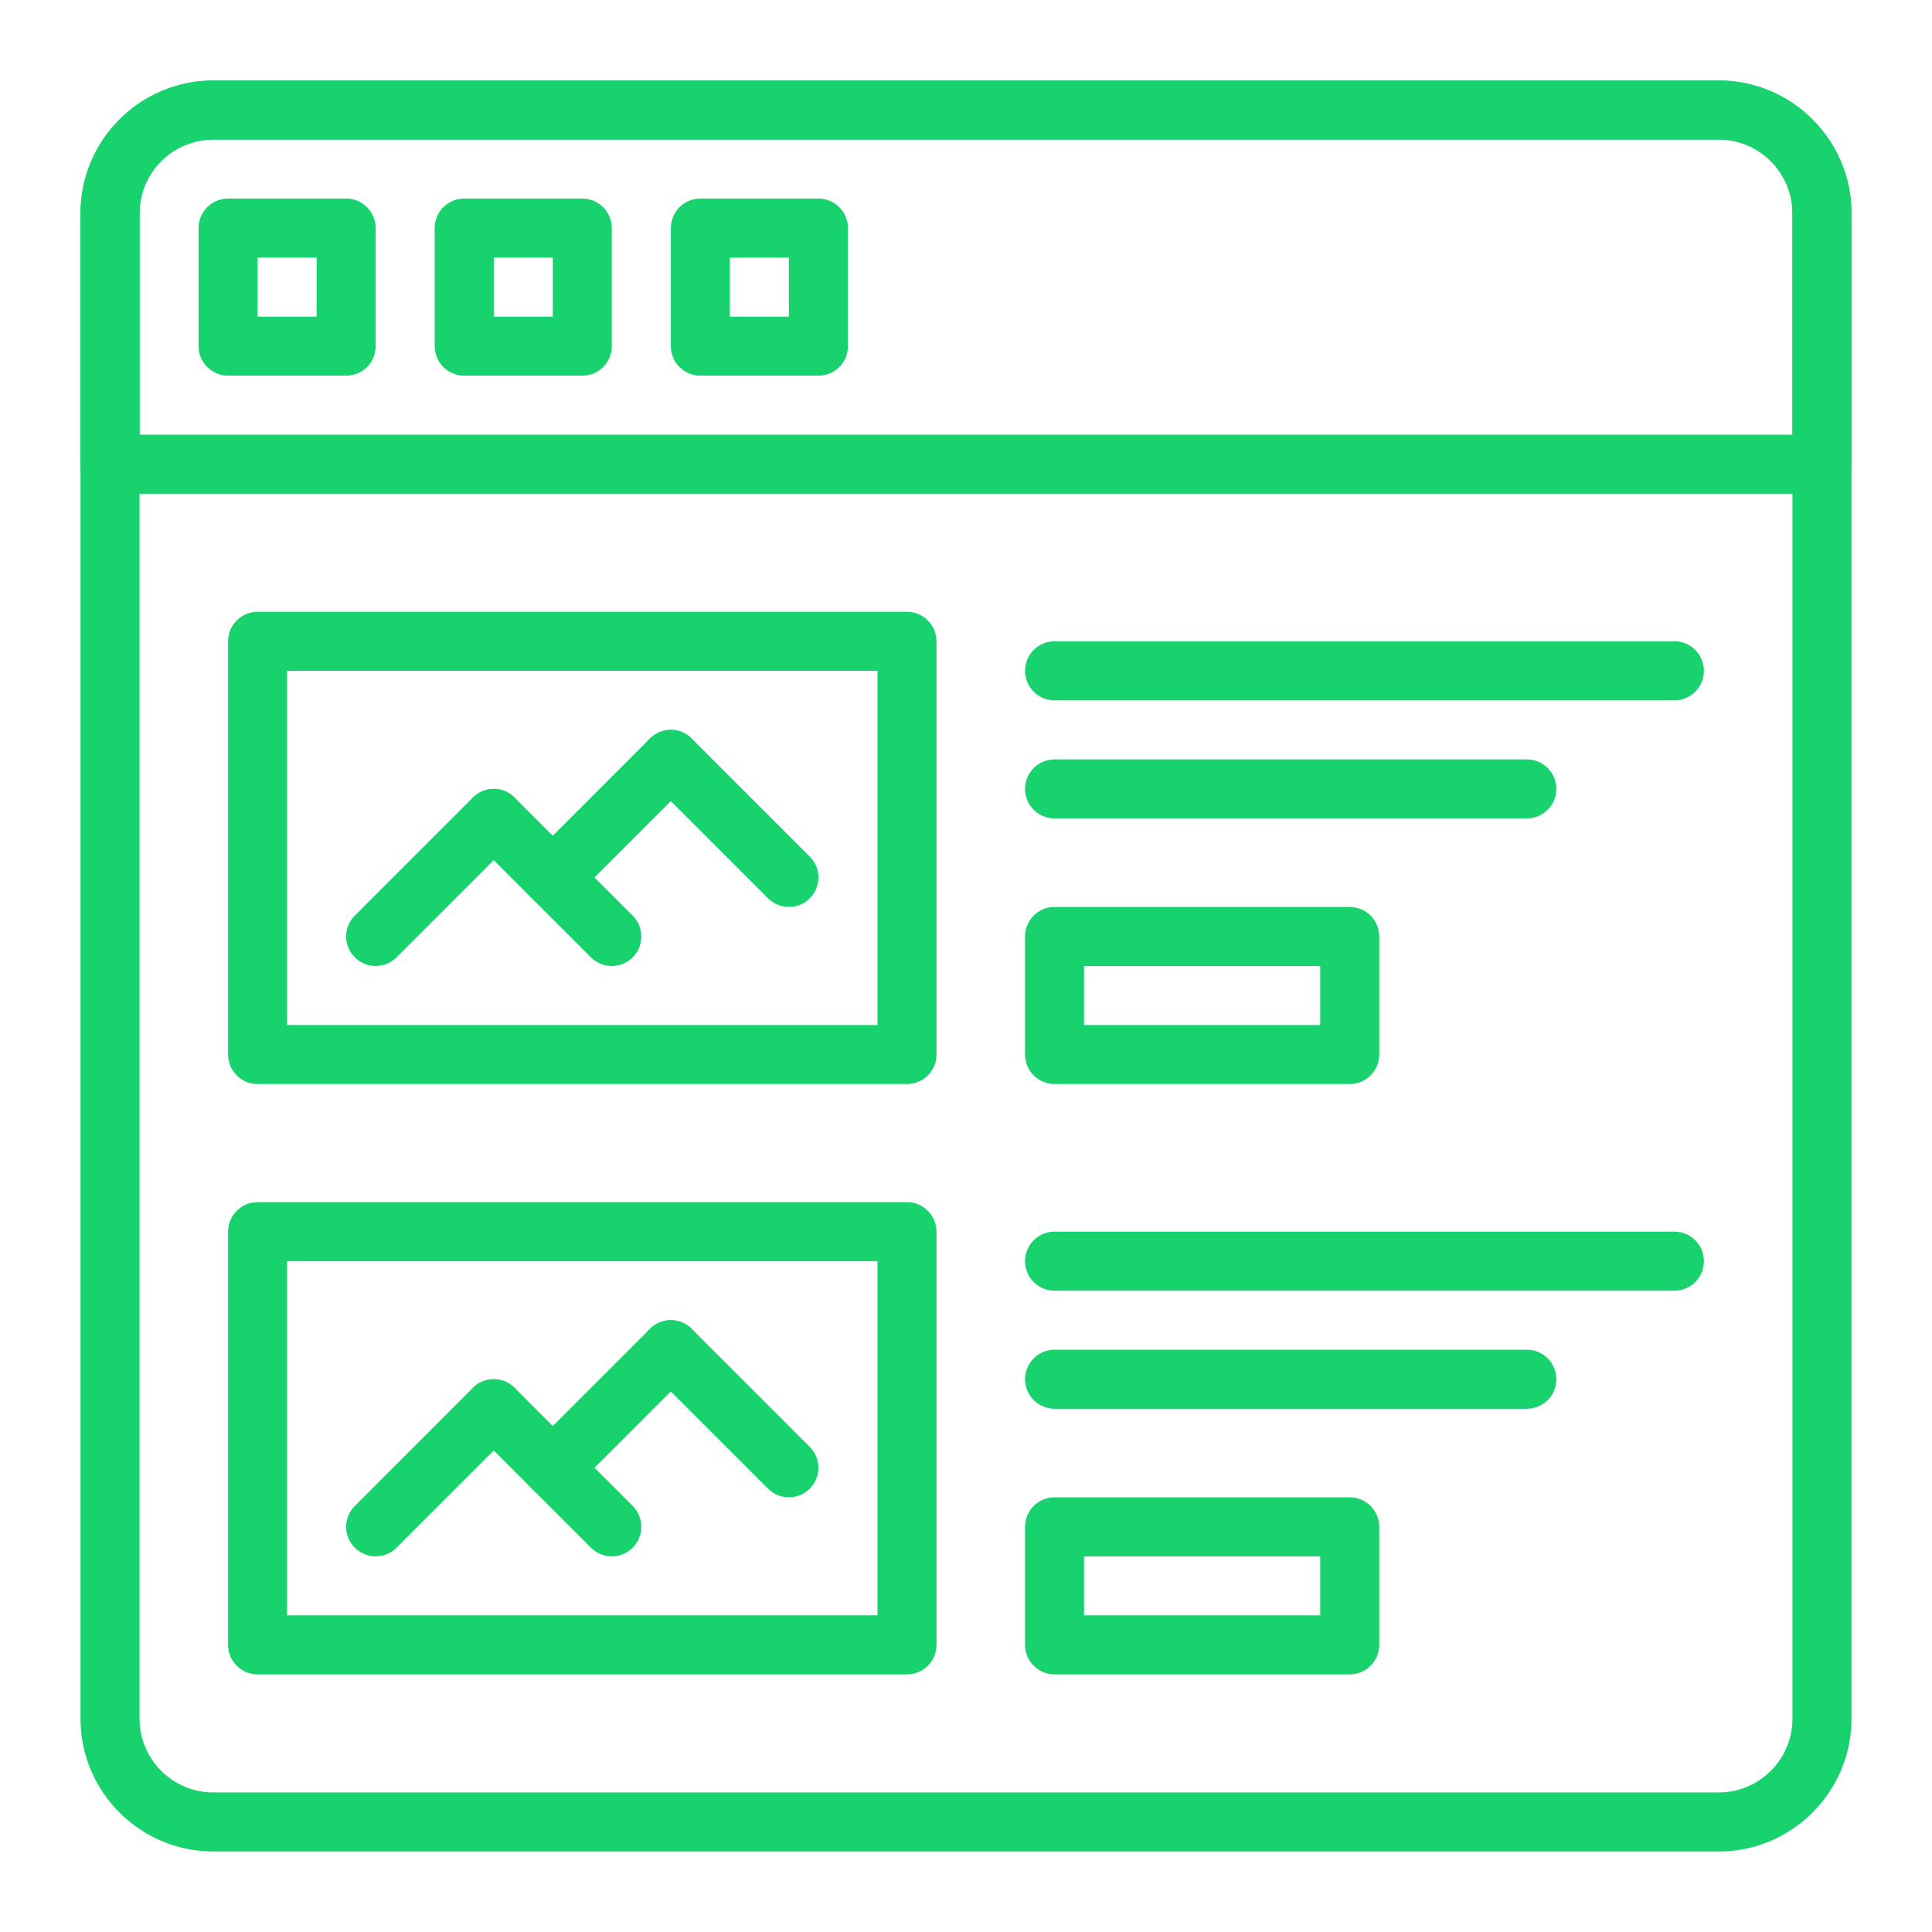 <svg width="48" height="48" viewBox="0 0 48 48" fill="none" xmlns="http://www.w3.org/2000/svg">
<path d="M42.7 46H5.3C3.481 46 2 44.519 2 42.7V5.3C2 3.481 3.481 2 5.3 2H42.7C44.519 2 46 3.481 46 5.3V42.7C46 44.519 44.519 46 42.7 46ZM5.3 3.467C4.289 3.467 3.467 4.289 3.467 5.3V42.7C3.467 43.711 4.289 44.533 5.3 44.533H42.7C43.711 44.533 44.533 43.711 44.533 42.7V5.3C44.533 4.289 43.711 3.467 42.7 3.467H5.3Z" fill="#18D26E"/>
<path d="M8.6 9.333H5.667C5.262 9.333 4.933 9.006 4.933 8.6V5.667C4.933 5.261 5.262 4.933 5.667 4.933H8.6C9.005 4.933 9.333 5.261 9.333 5.667V8.6C9.333 9.006 9.005 9.333 8.6 9.333ZM6.4 7.867H7.867V6.4H6.4V7.867Z" fill="#18D26E"/>
<path d="M14.467 9.333H11.533C11.129 9.333 10.8 9.006 10.8 8.6V5.667C10.8 5.261 11.129 4.933 11.533 4.933H14.467C14.871 4.933 15.2 5.261 15.2 5.667V8.6C15.2 9.006 14.871 9.333 14.467 9.333ZM12.267 7.867H13.733V6.4H12.267V7.867Z" fill="#18D26E"/>
<path d="M20.333 9.333H17.4C16.995 9.333 16.667 9.006 16.667 8.6V5.667C16.667 5.261 16.995 4.933 17.4 4.933H20.333C20.738 4.933 21.067 5.261 21.067 5.667V8.6C21.067 9.006 20.738 9.333 20.333 9.333ZM18.133 7.867H19.6V6.4H18.133V7.867Z" fill="#18D26E"/>
<path d="M45.267 12.267H2.733C2.329 12.267 2 11.939 2 11.533V5.3C2 3.481 3.481 2 5.3 2H42.7C44.519 2 46 3.481 46 5.3V11.533C46 11.939 45.672 12.267 45.267 12.267ZM3.467 10.8H44.533V5.3C44.533 4.289 43.711 3.467 42.7 3.467H5.3C4.289 3.467 3.467 4.289 3.467 5.3V10.8Z" fill="#18D26E"/>
<path d="M22.533 26.933H6.4C5.995 26.933 5.667 26.606 5.667 26.2V15.933C5.667 15.528 5.995 15.2 6.4 15.2H22.533C22.938 15.2 23.267 15.528 23.267 15.933V26.2C23.267 26.606 22.938 26.933 22.533 26.933ZM7.133 25.467H21.8V16.667H7.133V25.467Z" fill="#18D26E"/>
<path d="M37.933 20.333H26.2C25.795 20.333 25.467 20.006 25.467 19.6C25.467 19.195 25.795 18.867 26.2 18.867H37.933C38.338 18.867 38.667 19.195 38.667 19.6C38.667 20.006 38.338 20.333 37.933 20.333Z" fill="#18D26E"/>
<path d="M41.6 17.4H26.2C25.795 17.4 25.467 17.072 25.467 16.667C25.467 16.261 25.795 15.933 26.2 15.933H41.6C42.005 15.933 42.333 16.261 42.333 16.667C42.333 17.072 42.005 17.4 41.6 17.4Z" fill="#18D26E"/>
<path d="M33.533 26.933H26.2C25.795 26.933 25.467 26.605 25.467 26.2V23.267C25.467 22.861 25.795 22.533 26.2 22.533H33.533C33.938 22.533 34.267 22.861 34.267 23.267V26.2C34.267 26.605 33.938 26.933 33.533 26.933ZM26.933 25.467H32.8V24H26.933V25.467Z" fill="#18D26E"/>
<path d="M9.333 24C9.146 24 8.958 23.928 8.815 23.785C8.528 23.498 8.528 23.035 8.815 22.748L11.748 19.815C12.034 19.528 12.499 19.528 12.785 19.815C13.072 20.102 13.072 20.565 12.785 20.852L9.852 23.785C9.709 23.928 9.521 24 9.333 24V24Z" fill="#18D26E"/>
<path d="M15.2 24C15.012 24 14.825 23.928 14.681 23.785L11.748 20.852C11.461 20.565 11.461 20.102 11.748 19.815C12.034 19.528 12.499 19.528 12.785 19.815L15.719 22.748C16.005 23.035 16.005 23.498 15.719 23.785C15.575 23.928 15.388 24 15.2 24Z" fill="#18D26E"/>
<path d="M13.733 22.533C13.546 22.533 13.358 22.462 13.215 22.319C12.928 22.032 12.928 21.568 13.215 21.282L16.148 18.348C16.434 18.061 16.899 18.061 17.185 18.348C17.472 18.635 17.472 19.098 17.185 19.385L14.252 22.319C14.109 22.462 13.921 22.533 13.733 22.533Z" fill="#18D26E"/>
<path d="M19.6 22.533C19.412 22.533 19.224 22.462 19.081 22.319L16.148 19.385C15.861 19.098 15.861 18.635 16.148 18.348C16.434 18.061 16.899 18.061 17.185 18.348L20.119 21.282C20.405 21.568 20.405 22.032 20.119 22.319C19.976 22.462 19.788 22.533 19.6 22.533Z" fill="#18D26E"/>
<path d="M22.533 41.6H6.4C5.995 41.6 5.667 41.272 5.667 40.867V30.6C5.667 30.195 5.995 29.867 6.4 29.867H22.533C22.938 29.867 23.267 30.195 23.267 30.6V40.867C23.267 41.272 22.938 41.6 22.533 41.6ZM7.133 40.133H21.8V31.333H7.133V40.133Z" fill="#18D26E"/>
<path d="M37.933 35H26.2C25.795 35 25.467 34.672 25.467 34.267C25.467 33.861 25.795 33.533 26.2 33.533H37.933C38.338 33.533 38.667 33.861 38.667 34.267C38.667 34.672 38.338 35 37.933 35Z" fill="#18D26E"/>
<path d="M41.6 32.067H26.2C25.795 32.067 25.467 31.739 25.467 31.333C25.467 30.928 25.795 30.6 26.2 30.6H41.6C42.005 30.6 42.333 30.928 42.333 31.333C42.333 31.739 42.005 32.067 41.6 32.067Z" fill="#18D26E"/>
<path d="M33.533 41.6H26.2C25.795 41.6 25.467 41.272 25.467 40.867V37.933C25.467 37.528 25.795 37.2 26.2 37.2H33.533C33.938 37.2 34.267 37.528 34.267 37.933V40.867C34.267 41.272 33.938 41.6 33.533 41.6ZM26.933 40.133H32.8V38.667H26.933V40.133Z" fill="#18D26E"/>
<path d="M9.333 38.667C9.146 38.667 8.958 38.595 8.815 38.452C8.528 38.165 8.528 37.702 8.815 37.415L11.748 34.481C12.034 34.195 12.499 34.195 12.785 34.481C13.072 34.768 13.072 35.232 12.785 35.518L9.852 38.452C9.709 38.595 9.521 38.667 9.333 38.667V38.667Z" fill="#18D26E"/>
<path d="M15.2 38.667C15.012 38.667 14.825 38.595 14.681 38.452L11.748 35.518C11.461 35.232 11.461 34.768 11.748 34.481C12.034 34.195 12.499 34.195 12.785 34.481L15.719 37.415C16.005 37.702 16.005 38.165 15.719 38.452C15.575 38.595 15.388 38.667 15.2 38.667Z" fill="#18D26E"/>
<path d="M13.733 37.2C13.546 37.2 13.358 37.128 13.215 36.985C12.928 36.698 12.928 36.235 13.215 35.948L16.148 33.015C16.434 32.728 16.899 32.728 17.185 33.015C17.472 33.302 17.472 33.765 17.185 34.052L14.252 36.985C14.109 37.128 13.921 37.2 13.733 37.2Z" fill="#18D26E"/>
<path d="M19.6 37.2C19.412 37.2 19.224 37.128 19.081 36.985L16.148 34.052C15.861 33.765 15.861 33.302 16.148 33.015C16.434 32.728 16.899 32.728 17.185 33.015L20.119 35.948C20.405 36.235 20.405 36.698 20.119 36.985C19.976 37.128 19.788 37.2 19.6 37.2Z" fill="#18D26E"/>
</svg>
